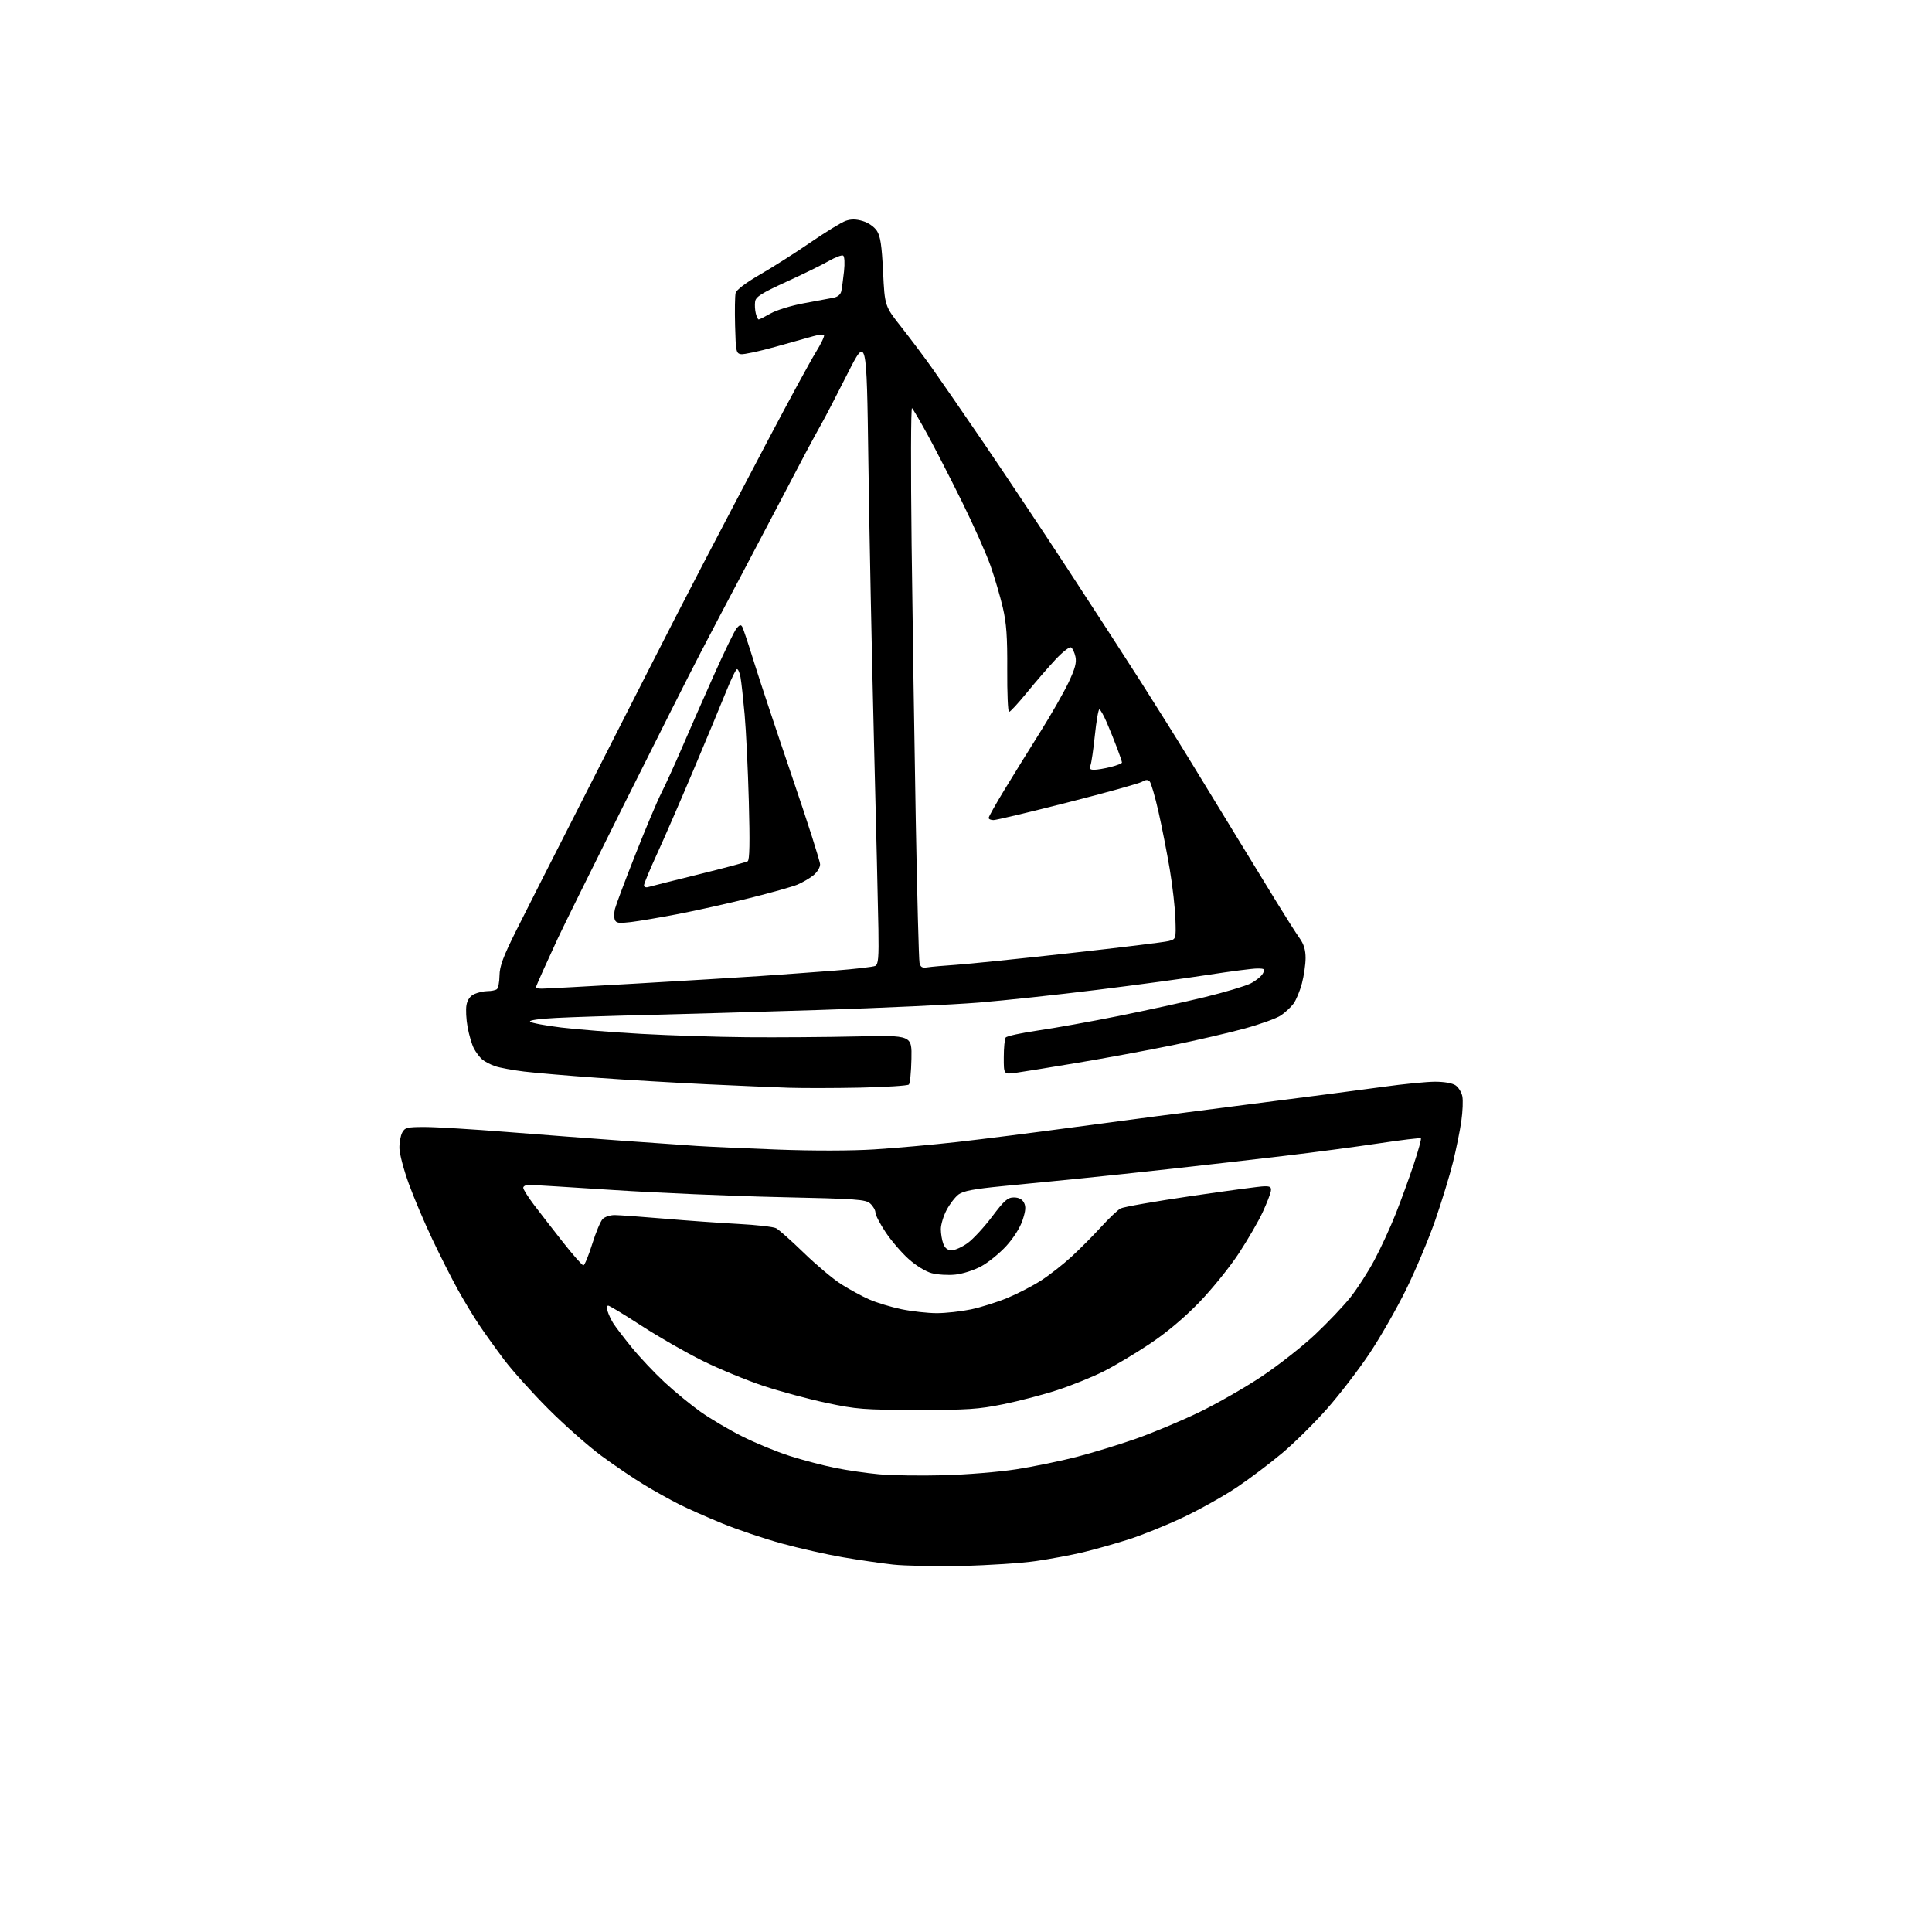 <?xml version="1.0" encoding="UTF-8" standalone="no"?>
<svg 
  version="1.1" 
  xmlns="http://www.w3.org/2000/svg" 
  xmlns:xlink="http://www.w3.org/1999/xlink" 
  xmlns:svg="http://www.w3.org/2000/svg"
  xmlns:rdf="http://www.w3.org/1999/02/22-rdf-syntax-ns#"
  xmlns:cc="http://creativecommons.org/ns#"
  xmlns:dc="http://purl.org/dc/elements/1.1/"
  viewBox="0 0 768 768"
  width="768"
  height="768"
>
<style>svg {background-color: white; }</style>"
<path stroke="none" fill="black" fill-rule="evenodd" d="M382.50,622.47C372.05,622.69 359.68,622.45 355.00,621.94C350.32,621.42 341.32,620.11 335.00,619.02C328.68,617.94 317.77,615.48 310.77,613.56C303.77,611.64 293.10,608.04 287.07,605.57C281.04,603.10 273.27,599.65 269.81,597.90C266.35,596.16 260.14,592.69 256.01,590.20C251.88,587.70 244.22,582.51 239.00,578.66C233.78,574.80 224.31,566.44 217.96,560.07C211.61,553.71 203.70,544.90 200.38,540.50C197.07,536.10 192.55,529.80 190.35,526.50C188.14,523.20 184.34,516.90 181.91,512.50C179.48,508.10 174.93,499.10 171.80,492.50C168.67,485.90 164.48,476.00 162.48,470.50C160.49,465.00 158.82,458.69 158.77,456.47C158.73,454.26 159.23,451.45 159.88,450.22C160.95,448.22 161.83,448.00 168.88,448.00C173.18,448.00 187.90,448.89 201.60,449.98C215.29,451.06 235.95,452.63 247.50,453.46C259.05,454.28 272.32,455.21 277.00,455.53C281.68,455.84 296.07,456.49 309.00,456.97C323.20,457.51 338.42,457.48 347.50,456.91C355.75,456.40 370.60,455.07 380.50,453.96C390.40,452.85 411.55,450.17 427.50,448.00C443.45,445.83 474.27,441.80 496.00,439.05C517.73,436.29 542.00,433.13 549.94,432.02C557.88,430.91 567.12,430.00 570.47,430.00C574.19,430.00 577.37,430.57 578.65,431.46C579.80,432.27 581.00,434.23 581.31,435.82C581.63,437.41 581.45,441.81 580.91,445.60C580.38,449.40 578.88,456.77 577.59,462.00C576.29,467.23 573.13,477.57 570.56,485.00C567.98,492.43 562.78,504.80 559.00,512.50C555.22,520.20 548.61,531.75 544.31,538.17C540.01,544.59 532.45,554.43 527.50,560.03C522.55,565.64 514.56,573.54 509.73,577.60C504.91,581.65 496.83,587.76 491.76,591.16C486.70,594.56 477.15,599.92 470.53,603.07C463.91,606.22 454.00,610.23 448.50,611.98C443.00,613.72 434.85,616.02 430.38,617.08C425.92,618.14 417.59,619.70 411.88,620.53C406.17,621.37 392.95,622.24 382.50,622.47zM375.00,586.43C384.11,586.20 397.10,585.13 404.00,584.06C410.88,582.98 421.68,580.77 428.00,579.13C434.32,577.49 444.90,574.26 451.50,571.94C458.10,569.63 469.35,564.92 476.50,561.48C483.65,558.03 494.95,551.57 501.61,547.12C508.27,542.67 517.81,535.17 522.81,530.46C527.82,525.75 534.12,519.11 536.83,515.70C539.53,512.29 543.80,505.68 546.30,501.00C548.81,496.32 552.65,487.99 554.83,482.49C557.01,476.98 560.25,468.08 562.03,462.71C563.82,457.33 565.07,452.74 564.83,452.50C564.59,452.25 556.99,453.17 547.94,454.53C538.90,455.89 522.05,458.12 510.50,459.48C498.95,460.85 479.15,463.12 466.50,464.52C453.85,465.92 436.75,467.74 428.50,468.56C420.25,469.38 406.75,470.71 398.51,471.51C387.16,472.62 382.91,473.42 381.05,474.81C379.69,475.83 377.55,478.61 376.29,480.99C375.03,483.37 374.00,486.79 374.00,488.59C374.00,490.39 374.44,493.02 374.98,494.43C375.64,496.19 376.70,497.00 378.33,497.00C379.63,497.00 382.48,495.71 384.67,494.13C386.85,492.55 391.21,487.82 394.37,483.63C399.22,477.19 400.57,476.00 403.02,476.00C404.93,476.00 406.31,476.70 407.03,478.05C407.87,479.62 407.73,481.28 406.48,485.06C405.49,488.05 402.91,492.12 400.01,495.30C397.35,498.21 392.88,501.84 390.07,503.37C387.19,504.93 382.67,506.38 379.73,506.68C376.85,506.98 372.63,506.71 370.34,506.10C367.92,505.44 364.08,503.08 361.15,500.44C358.37,497.95 354.28,493.18 352.05,489.84C349.82,486.50 348.00,482.99 348.00,482.04C348.00,481.09 347.08,479.48 345.96,478.46C344.10,476.78 340.94,476.55 309.71,475.87C290.89,475.45 261.32,474.19 244.00,473.06C226.68,471.93 211.49,471.00 210.25,471.00C209.01,471.00 208.00,471.52 208.00,472.16C208.00,472.79 209.91,475.83 212.24,478.91C214.57,481.98 219.75,488.66 223.75,493.75C227.76,498.84 231.43,503.00 231.90,503.00C232.38,503.00 233.95,499.20 235.40,494.56C236.84,489.91 238.73,485.41 239.59,484.56C240.44,483.70 242.57,483.01 244.32,483.01C246.07,483.02 254.93,483.66 264.00,484.43C273.07,485.21 286.35,486.15 293.50,486.53C300.65,486.91 307.40,487.67 308.50,488.23C309.60,488.79 314.55,493.19 319.50,497.99C324.45,502.80 331.14,508.42 334.37,510.48C337.60,512.53 342.61,515.27 345.50,516.54C348.40,517.82 354.17,519.57 358.34,520.44C362.51,521.30 368.83,522.00 372.39,522.00C375.95,522.00 382.08,521.32 386.01,520.50C389.93,519.67 396.48,517.61 400.54,515.92C404.61,514.22 410.63,511.10 413.92,508.97C417.21,506.85 422.62,502.61 425.95,499.55C429.27,496.49 434.55,491.18 437.68,487.75C440.81,484.31 444.30,481.00 445.44,480.38C446.57,479.77 459.20,477.55 473.50,475.45C487.80,473.35 500.85,471.60 502.50,471.57C504.95,471.51 505.44,471.86 505.19,473.50C505.01,474.60 503.55,478.37 501.93,481.87C500.32,485.37 496.06,492.71 492.48,498.19C488.89,503.66 481.80,512.43 476.73,517.68C470.77,523.84 463.82,529.68 457.10,534.17C451.38,538.00 443.09,542.94 438.68,545.16C434.26,547.38 426.04,550.71 420.41,552.55C414.78,554.40 405.07,556.94 398.83,558.20C388.92,560.21 384.62,560.50 364.50,560.47C343.26,560.43 340.50,560.22 328.50,557.67C321.35,556.15 310.10,553.12 303.50,550.93C296.90,548.74 286.10,544.29 279.50,541.04C272.90,537.79 261.91,531.50 255.08,527.06C248.25,522.63 242.26,519.00 241.76,519.00C241.27,519.00 241.17,520.01 241.54,521.25C241.91,522.49 242.91,524.62 243.77,526.00C244.63,527.38 247.93,531.70 251.11,535.61C254.30,539.52 260.18,545.77 264.20,549.50C268.21,553.22 274.65,558.50 278.50,561.23C282.35,563.96 289.77,568.34 295.00,570.97C300.23,573.60 308.77,577.12 314.00,578.78C319.23,580.44 327.32,582.57 331.99,583.51C336.66,584.46 344.54,585.60 349.49,586.05C354.45,586.50 365.93,586.67 375.00,586.43zM341.97,432.35C331.81,432.56 319.00,432.58 313.50,432.40C308.00,432.22 293.38,431.59 281.00,431.01C268.62,430.42 249.05,429.27 237.50,428.44C225.95,427.62 212.84,426.50 208.36,425.96C203.88,425.41 198.70,424.46 196.86,423.84C195.01,423.22 192.67,421.99 191.65,421.11C190.63,420.23 189.15,418.25 188.36,416.73C187.57,415.20 186.45,411.41 185.88,408.31C185.31,405.21 185.11,401.24 185.44,399.49C185.83,397.40 186.90,395.91 188.56,395.15C189.96,394.52 192.31,393.99 193.80,393.98C195.28,393.98 196.95,393.64 197.50,393.23C198.05,392.83 198.53,390.38 198.56,387.80C198.61,384.07 200.00,380.34 205.26,369.80C208.92,362.48 219.94,340.75 229.76,321.50C239.58,302.25 252.28,277.27 257.98,266.00C263.69,254.72 273.29,236.05 279.31,224.50C285.33,212.95 297.01,190.68 305.28,175.00C313.54,159.32 322.07,143.65 324.22,140.16C326.38,136.67 327.88,133.54 327.54,133.21C327.21,132.88 325.26,133.08 323.22,133.67C321.17,134.25 314.35,136.16 308.07,137.91C301.78,139.66 295.70,140.96 294.57,140.80C292.64,140.52 292.48,139.74 292.21,129.50C292.05,123.45 292.14,117.59 292.42,116.48C292.73,115.23 296.45,112.42 302.21,109.08C307.32,106.13 316.37,100.37 322.31,96.28C328.26,92.20 334.49,88.38 336.16,87.80C338.33,87.04 340.27,87.06 342.98,87.88C345.18,88.53 347.54,90.17 348.58,91.76C349.98,93.89 350.52,97.51 351.04,108.09C351.70,121.68 351.70,121.68 358.34,130.09C361.99,134.72 367.52,142.10 370.64,146.50C373.76,150.90 382.91,164.18 390.98,176.00C399.04,187.82 413.90,210.10 423.98,225.50C434.07,240.90 447.34,261.38 453.48,271.00C459.62,280.62 468.62,295.02 473.49,303.00C478.35,310.98 486.59,324.48 491.81,333.00C497.02,341.52 504.18,353.23 507.72,359.00C511.26,364.77 515.24,371.03 516.58,372.90C518.31,375.32 519.00,377.61 518.99,380.90C518.98,383.43 518.32,387.96 517.52,390.97C516.72,393.97 515.22,397.57 514.19,398.97C513.16,400.36 510.91,402.46 509.19,403.63C507.48,404.80 500.99,407.14 494.79,408.84C488.58,410.54 475.62,413.55 466.00,415.51C456.38,417.48 439.50,420.60 428.50,422.45C417.50,424.29 406.36,426.10 403.75,426.46C399.00,427.12 399.00,427.12 399.02,420.31C399.02,416.57 399.36,413.02 399.77,412.44C400.17,411.86 405.90,410.61 412.50,409.65C419.10,408.70 433.50,406.11 444.50,403.90C455.50,401.69 471.00,398.30 478.95,396.36C486.90,394.42 495.09,391.97 497.17,390.92C499.24,389.86 501.41,388.09 502.00,387.00C502.97,385.19 502.76,385.00 499.73,385.00C497.89,385.00 489.21,386.12 480.44,387.48C471.68,388.84 451.69,391.55 436.03,393.49C420.37,395.43 399.22,397.70 389.03,398.54C378.84,399.37 350.25,400.70 325.50,401.48C300.75,402.26 269.70,403.16 256.50,403.48C243.30,403.79 227.39,404.31 221.15,404.63C214.24,404.98 210.17,405.57 210.73,406.13C211.24,406.64 216.79,407.68 223.08,408.45C229.36,409.21 243.72,410.36 255.00,410.98C266.27,411.61 285.18,412.21 297.00,412.31C308.82,412.41 328.40,412.27 340.50,412.00C362.50,411.50 362.50,411.50 362.31,420.89C362.21,426.05 361.75,430.65 361.28,431.12C360.82,431.58 352.13,432.13 341.97,432.35zM215.45,393.00C216.80,393.00 233.56,392.10 252.70,390.99C271.84,389.89 294.02,388.54 302.00,388.00C309.98,387.45 323.25,386.49 331.50,385.85C339.75,385.22 347.15,384.36 347.95,383.95C349.14,383.33 349.37,380.61 349.18,369.35C349.06,361.73 348.26,328.05 347.41,294.50C346.57,260.95 345.56,211.00 345.19,183.50C344.50,133.50 344.50,133.50 336.82,148.70C332.60,157.05 328.05,165.83 326.70,168.20C325.36,170.56 322.46,175.88 320.27,180.00C318.08,184.12 313.23,193.35 309.50,200.50C305.77,207.65 299.02,220.47 294.50,229.00C289.97,237.53 282.76,251.25 278.47,259.50C274.17,267.75 260.35,295.16 247.75,320.41C235.15,345.65 223.46,369.28 221.79,372.91C220.11,376.53 217.45,382.35 215.87,385.84C214.29,389.33 213.00,392.37 213.00,392.59C213.00,392.82 214.10,393.00 215.45,393.00zM368.76,384.52C370.27,384.29 375.32,383.84 380.00,383.53C384.68,383.22 404.93,381.15 425.00,378.92C445.07,376.70 462.85,374.53 464.50,374.10C467.50,373.33 467.50,373.33 467.25,365.42C467.12,361.06 466.10,352.10 464.99,345.50C463.88,338.90 461.85,328.58 460.49,322.56C459.13,316.54 457.55,311.15 456.98,310.58C456.27,309.87 455.36,309.92 454.05,310.73C453.01,311.39 439.72,315.09 424.52,318.96C409.32,322.83 396.01,326.00 394.94,326.00C393.87,326.00 393.00,325.61 393.00,325.14C393.00,324.67 395.84,319.61 399.32,313.89C402.80,308.18 409.16,297.90 413.46,291.06C417.76,284.22 422.83,275.35 424.73,271.36C427.36,265.81 428.02,263.37 427.51,261.06C427.15,259.39 426.36,257.72 425.77,257.36C425.18,256.99 422.40,259.15 419.60,262.15C416.79,265.15 411.67,271.07 408.22,275.30C404.76,279.54 401.57,283.00 401.11,283.00C400.66,283.00 400.34,275.46 400.39,266.25C400.47,253.13 400.09,247.77 398.63,241.50C397.60,237.10 395.42,229.68 393.79,225.00C392.15,220.32 387.04,208.85 382.43,199.50C377.81,190.15 371.63,178.11 368.69,172.75C365.75,167.39 362.98,162.67 362.54,162.25C362.09,161.84 362.02,186.25 362.38,216.50C362.75,246.75 363.49,296.02 364.03,326.00C364.57,355.98 365.25,381.50 365.52,382.72C365.92,384.50 366.57,384.86 368.76,384.52zM250.76,366.54C245.98,367.11 244.92,366.96 244.40,365.61C244.06,364.72 244.09,362.76 244.47,361.25C244.85,359.74 248.45,350.14 252.48,339.93C256.50,329.72 261.21,318.54 262.95,315.10C264.69,311.65 268.27,303.80 270.91,297.66C273.55,291.52 279.21,278.62 283.50,269.00C287.79,259.38 291.99,250.70 292.84,249.71C294.02,248.34 294.54,248.22 295.08,249.21C295.47,249.92 297.61,256.35 299.83,263.50C302.05,270.65 308.85,291.10 314.93,308.94C321.02,326.77 326.00,342.38 326.00,343.61C326.00,344.87 324.79,346.81 323.25,348.02C321.74,349.21 318.93,350.84 317.00,351.65C315.07,352.47 306.52,354.87 298.00,357.00C289.48,359.13 276.65,361.99 269.50,363.36C262.35,364.73 253.92,366.16 250.76,366.54zM257.75,352.60C258.71,352.30 267.74,350.04 277.80,347.56C287.87,345.08 296.60,342.75 297.21,342.37C297.99,341.89 298.12,334.96 297.67,318.60C297.32,305.89 296.57,290.32 296.00,284.00C295.43,277.68 294.70,271.04 294.37,269.25C294.05,267.46 293.42,266.00 292.99,266.00C292.56,266.00 290.63,269.94 288.71,274.75C286.78,279.56 280.93,293.62 275.71,306.00C270.49,318.38 263.92,333.50 261.11,339.60C258.30,345.71 256.00,351.25 256.00,351.92C256.00,352.61 256.75,352.91 257.75,352.60zM434.95,306.00C436.14,306.00 439.11,305.50 441.56,304.88C444.00,304.27 446.00,303.47 446.00,303.12C446.00,302.76 445.15,300.23 444.11,297.49C443.08,294.74 441.22,290.14 439.98,287.25C438.74,284.36 437.41,282.00 437.01,282.00C436.62,282.00 435.82,286.61 435.23,292.25C434.65,297.89 433.86,303.29 433.48,304.25C432.95,305.59 433.29,306.00 434.95,306.00zM301.59,127.00C301.90,127.00 304.02,125.92 306.32,124.61C308.62,123.30 314.55,121.47 319.50,120.56C324.45,119.64 329.74,118.66 331.25,118.37C333.03,118.03 334.16,117.08 334.45,115.67C334.69,114.48 335.17,110.96 335.51,107.85C335.86,104.63 335.71,101.94 335.17,101.61C334.65,101.28 332.07,102.25 329.44,103.76C326.82,105.27 319.23,108.99 312.58,112.02C302.69,116.55 300.44,117.97 300.17,119.88C299.98,121.16 300.11,123.28 300.44,124.60C300.77,125.92 301.29,127.00 301.59,127.00z" />

</svg>